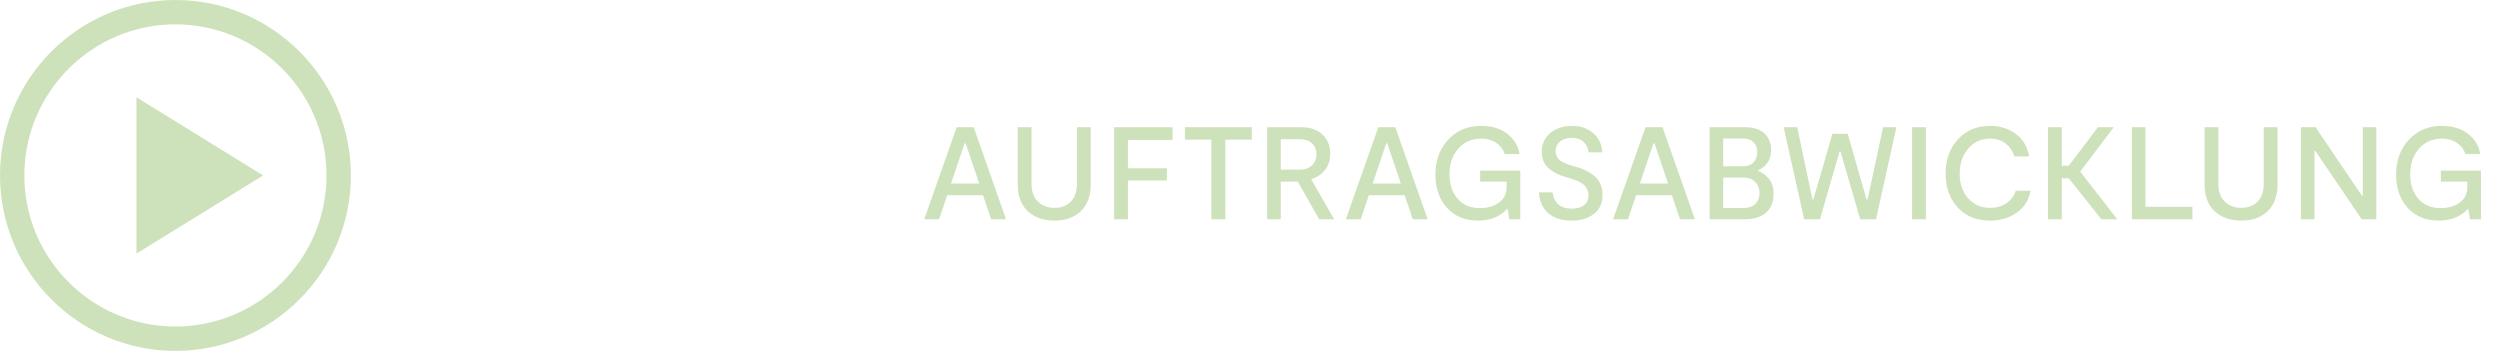 <svg width="228" height="32" viewBox="0 0 228 32" fill="none" xmlns="http://www.w3.org/2000/svg">
<path d="M90.396 20L89.652 17.804H86.388L85.644 20H84.288L87.252 11.6H88.8L91.752 20H90.396ZM86.736 16.736H89.304L88.068 13.076H87.972L86.736 16.736ZM99.475 11.6V16.796C99.475 17.868 99.171 18.692 98.563 19.268C97.963 19.836 97.163 20.12 96.163 20.12C95.163 20.12 94.355 19.836 93.739 19.268C93.123 18.692 92.815 17.868 92.815 16.796V11.6H94.075V16.736C94.075 17.448 94.267 17.996 94.651 18.38C95.035 18.764 95.539 18.956 96.163 18.956C96.787 18.956 97.283 18.768 97.651 18.392C98.027 18.008 98.215 17.456 98.215 16.736V11.6H99.475ZM106.935 12.764H102.867V15.344H106.419V16.46H102.867V20H101.607V11.6H106.935V12.764ZM114.162 11.6V12.74H111.75V20H110.478V12.74H108.066V11.6H114.162ZM121.677 20H120.309L118.365 16.568H116.805V20H115.569V11.6H118.677C119.485 11.6 120.125 11.82 120.597 12.26C121.077 12.7 121.317 13.284 121.317 14.012C121.317 14.596 121.161 15.088 120.849 15.488C120.545 15.888 120.121 16.172 119.577 16.34L121.677 20ZM116.805 12.692V15.476H118.509C118.989 15.476 119.365 15.348 119.637 15.092C119.917 14.836 120.057 14.496 120.057 14.072C120.057 13.64 119.917 13.304 119.637 13.064C119.365 12.816 118.989 12.692 118.509 12.692H116.805ZM128.848 20L128.104 17.804H124.84L124.096 20H122.74L125.704 11.6H127.252L130.204 20H128.848ZM125.188 16.736H127.756L126.52 13.076H126.424L125.188 16.736ZM134.989 15.56H138.649V20H137.641L137.509 19.088H137.425C136.761 19.776 135.889 20.12 134.809 20.12C133.625 20.12 132.677 19.732 131.965 18.956C131.261 18.172 130.909 17.16 130.909 15.92C130.909 14.64 131.297 13.58 132.073 12.74C132.849 11.9 133.853 11.48 135.085 11.48C136.053 11.48 136.845 11.72 137.461 12.2C138.085 12.68 138.461 13.296 138.589 14.048H137.233C137.089 13.624 136.829 13.284 136.453 13.028C136.085 12.772 135.629 12.644 135.085 12.644C134.221 12.644 133.521 12.952 132.985 13.568C132.457 14.176 132.193 14.956 132.193 15.908C132.193 16.812 132.441 17.552 132.937 18.128C133.433 18.696 134.109 18.98 134.965 18.98C135.653 18.98 136.229 18.816 136.693 18.488C137.165 18.152 137.401 17.676 137.401 17.06V16.568H134.989V15.56ZM146.153 17.768C146.153 18.528 145.885 19.112 145.349 19.52C144.821 19.92 144.157 20.12 143.357 20.12C142.437 20.12 141.717 19.892 141.197 19.436C140.677 18.98 140.393 18.348 140.345 17.54H141.593C141.649 18.02 141.825 18.388 142.121 18.644C142.425 18.9 142.837 19.028 143.357 19.028C143.805 19.028 144.169 18.928 144.449 18.728C144.729 18.52 144.869 18.212 144.869 17.804C144.869 17.612 144.833 17.44 144.761 17.288C144.689 17.128 144.601 17 144.497 16.904C144.401 16.8 144.269 16.704 144.101 16.616C143.933 16.528 143.785 16.464 143.657 16.424C143.537 16.376 143.377 16.32 143.177 16.256L142.721 16.124C142.441 16.036 142.193 15.94 141.977 15.836C141.761 15.732 141.541 15.592 141.317 15.416C141.093 15.24 140.917 15.02 140.789 14.756C140.669 14.484 140.609 14.18 140.609 13.844C140.609 13.132 140.869 12.56 141.389 12.128C141.909 11.696 142.565 11.48 143.357 11.48C144.165 11.48 144.821 11.708 145.325 12.164C145.829 12.612 146.097 13.188 146.129 13.892H144.881C144.833 13.5 144.681 13.184 144.425 12.944C144.169 12.696 143.813 12.572 143.357 12.572C142.917 12.572 142.557 12.684 142.277 12.908C142.005 13.132 141.869 13.424 141.869 13.784C141.869 13.952 141.905 14.104 141.977 14.24C142.049 14.376 142.125 14.488 142.205 14.576C142.293 14.656 142.425 14.736 142.601 14.816C142.777 14.896 142.913 14.956 143.009 14.996C143.105 15.028 143.257 15.076 143.465 15.14L143.861 15.248C144.125 15.336 144.357 15.424 144.557 15.512C144.757 15.6 144.993 15.74 145.265 15.932C145.545 16.124 145.761 16.376 145.913 16.688C146.073 17 146.153 17.36 146.153 17.768ZM153.219 20L152.475 17.804H149.211L148.467 20H147.111L150.075 11.6H151.623L154.575 20H153.219ZM149.559 16.736H152.127L150.891 13.076H150.795L149.559 16.736ZM160.347 15.596C160.739 15.74 161.071 15.984 161.343 16.328C161.615 16.664 161.751 17.12 161.751 17.696C161.751 18.424 161.519 18.992 161.055 19.4C160.591 19.8 159.951 20 159.135 20H155.919V11.6H159.123C159.907 11.6 160.503 11.788 160.911 12.164C161.319 12.54 161.523 13.048 161.523 13.688C161.523 14.552 161.131 15.168 160.347 15.536V15.596ZM157.155 12.632V15.164H158.955C159.371 15.164 159.691 15.048 159.915 14.816C160.147 14.584 160.263 14.268 160.263 13.868C160.263 13.484 160.147 13.184 159.915 12.968C159.691 12.744 159.383 12.632 158.991 12.632H157.155ZM159.027 18.968C159.475 18.968 159.827 18.844 160.083 18.596C160.339 18.348 160.467 18.02 160.467 17.612C160.467 17.196 160.335 16.856 160.071 16.592C159.815 16.328 159.467 16.196 159.027 16.196H157.155V18.968H159.027ZM171.74 11.6H172.952L171.092 20H169.652L167.852 13.808H167.768L165.98 20H164.54L162.668 11.6H163.904L165.296 18.188H165.38L167.12 12.2H168.512L170.228 18.188H170.324L171.74 11.6ZM175.642 11.6V20H174.382V11.6H175.642ZM185.19 17.396C185.038 18.228 184.622 18.892 183.942 19.388C183.262 19.876 182.442 20.12 181.482 20.12C180.258 20.12 179.278 19.72 178.542 18.92C177.806 18.12 177.438 17.092 177.438 15.836C177.438 14.572 177.81 13.532 178.554 12.716C179.306 11.892 180.282 11.48 181.482 11.48C182.418 11.48 183.21 11.728 183.858 12.224C184.514 12.712 184.914 13.392 185.058 14.264H183.702C183.558 13.768 183.294 13.376 182.91 13.088C182.526 12.792 182.054 12.644 181.494 12.644C180.67 12.644 180.002 12.952 179.49 13.568C178.978 14.176 178.722 14.932 178.722 15.836C178.722 16.748 178.978 17.496 179.49 18.08C180.01 18.664 180.674 18.956 181.482 18.956C182.066 18.956 182.566 18.816 182.982 18.536C183.398 18.248 183.682 17.868 183.834 17.396H185.19ZM191.646 20L188.67 16.256H188.034V20H186.774V11.6H188.034V15.116H188.67L191.334 11.6H192.774L189.738 15.62V15.68L193.098 20H191.646ZM195.665 18.86H199.949V20H194.429V11.6H195.665V18.86ZM207.713 11.6V16.796C207.713 17.868 207.409 18.692 206.801 19.268C206.201 19.836 205.401 20.12 204.401 20.12C203.401 20.12 202.593 19.836 201.977 19.268C201.361 18.692 201.053 17.868 201.053 16.796V11.6H202.313V16.736C202.313 17.448 202.505 17.996 202.889 18.38C203.273 18.764 203.777 18.956 204.401 18.956C205.025 18.956 205.521 18.768 205.889 18.392C206.265 18.008 206.453 17.456 206.453 16.736V11.6H207.713ZM215.485 11.6H216.721V20H215.389L211.165 13.772H211.081V20H209.845V11.6H211.177L215.401 17.84H215.485V11.6ZM222.606 15.56H226.266V20H225.258L225.126 19.088H225.042C224.378 19.776 223.506 20.12 222.426 20.12C221.242 20.12 220.294 19.732 219.582 18.956C218.878 18.172 218.526 17.16 218.526 15.92C218.526 14.64 218.914 13.58 219.69 12.74C220.466 11.9 221.47 11.48 222.702 11.48C223.67 11.48 224.462 11.72 225.078 12.2C225.702 12.68 226.078 13.296 226.206 14.048H224.85C224.706 13.624 224.446 13.284 224.07 13.028C223.702 12.772 223.246 12.644 222.702 12.644C221.838 12.644 221.138 12.952 220.602 13.568C220.074 14.176 219.81 14.956 219.81 15.908C219.81 16.812 220.058 17.552 220.554 18.128C221.05 18.696 221.726 18.98 222.582 18.98C223.27 18.98 223.846 18.816 224.31 18.488C224.782 18.152 225.018 17.676 225.018 17.06V16.568H222.606V15.56Z" fill="#CDE2BA"/>
<path fill-rule="evenodd" clip-rule="evenodd" d="M0 16C0 24.822 7.178 32 16 32C24.822 32 32 24.822 32 16C32 7.178 24.822 0 16 0C7.178 0 0 7.178 0 16ZM2.222 16C2.222 8.402 8.402 2.222 16 2.222C23.598 2.222 29.778 8.402 29.778 16C29.778 23.598 23.598 29.778 16 29.778C8.402 29.778 2.222 23.598 2.222 16ZM12.444 8.873V23.127L24 16L12.444 8.873Z" fill="#CDE2BA"/>
</svg>
